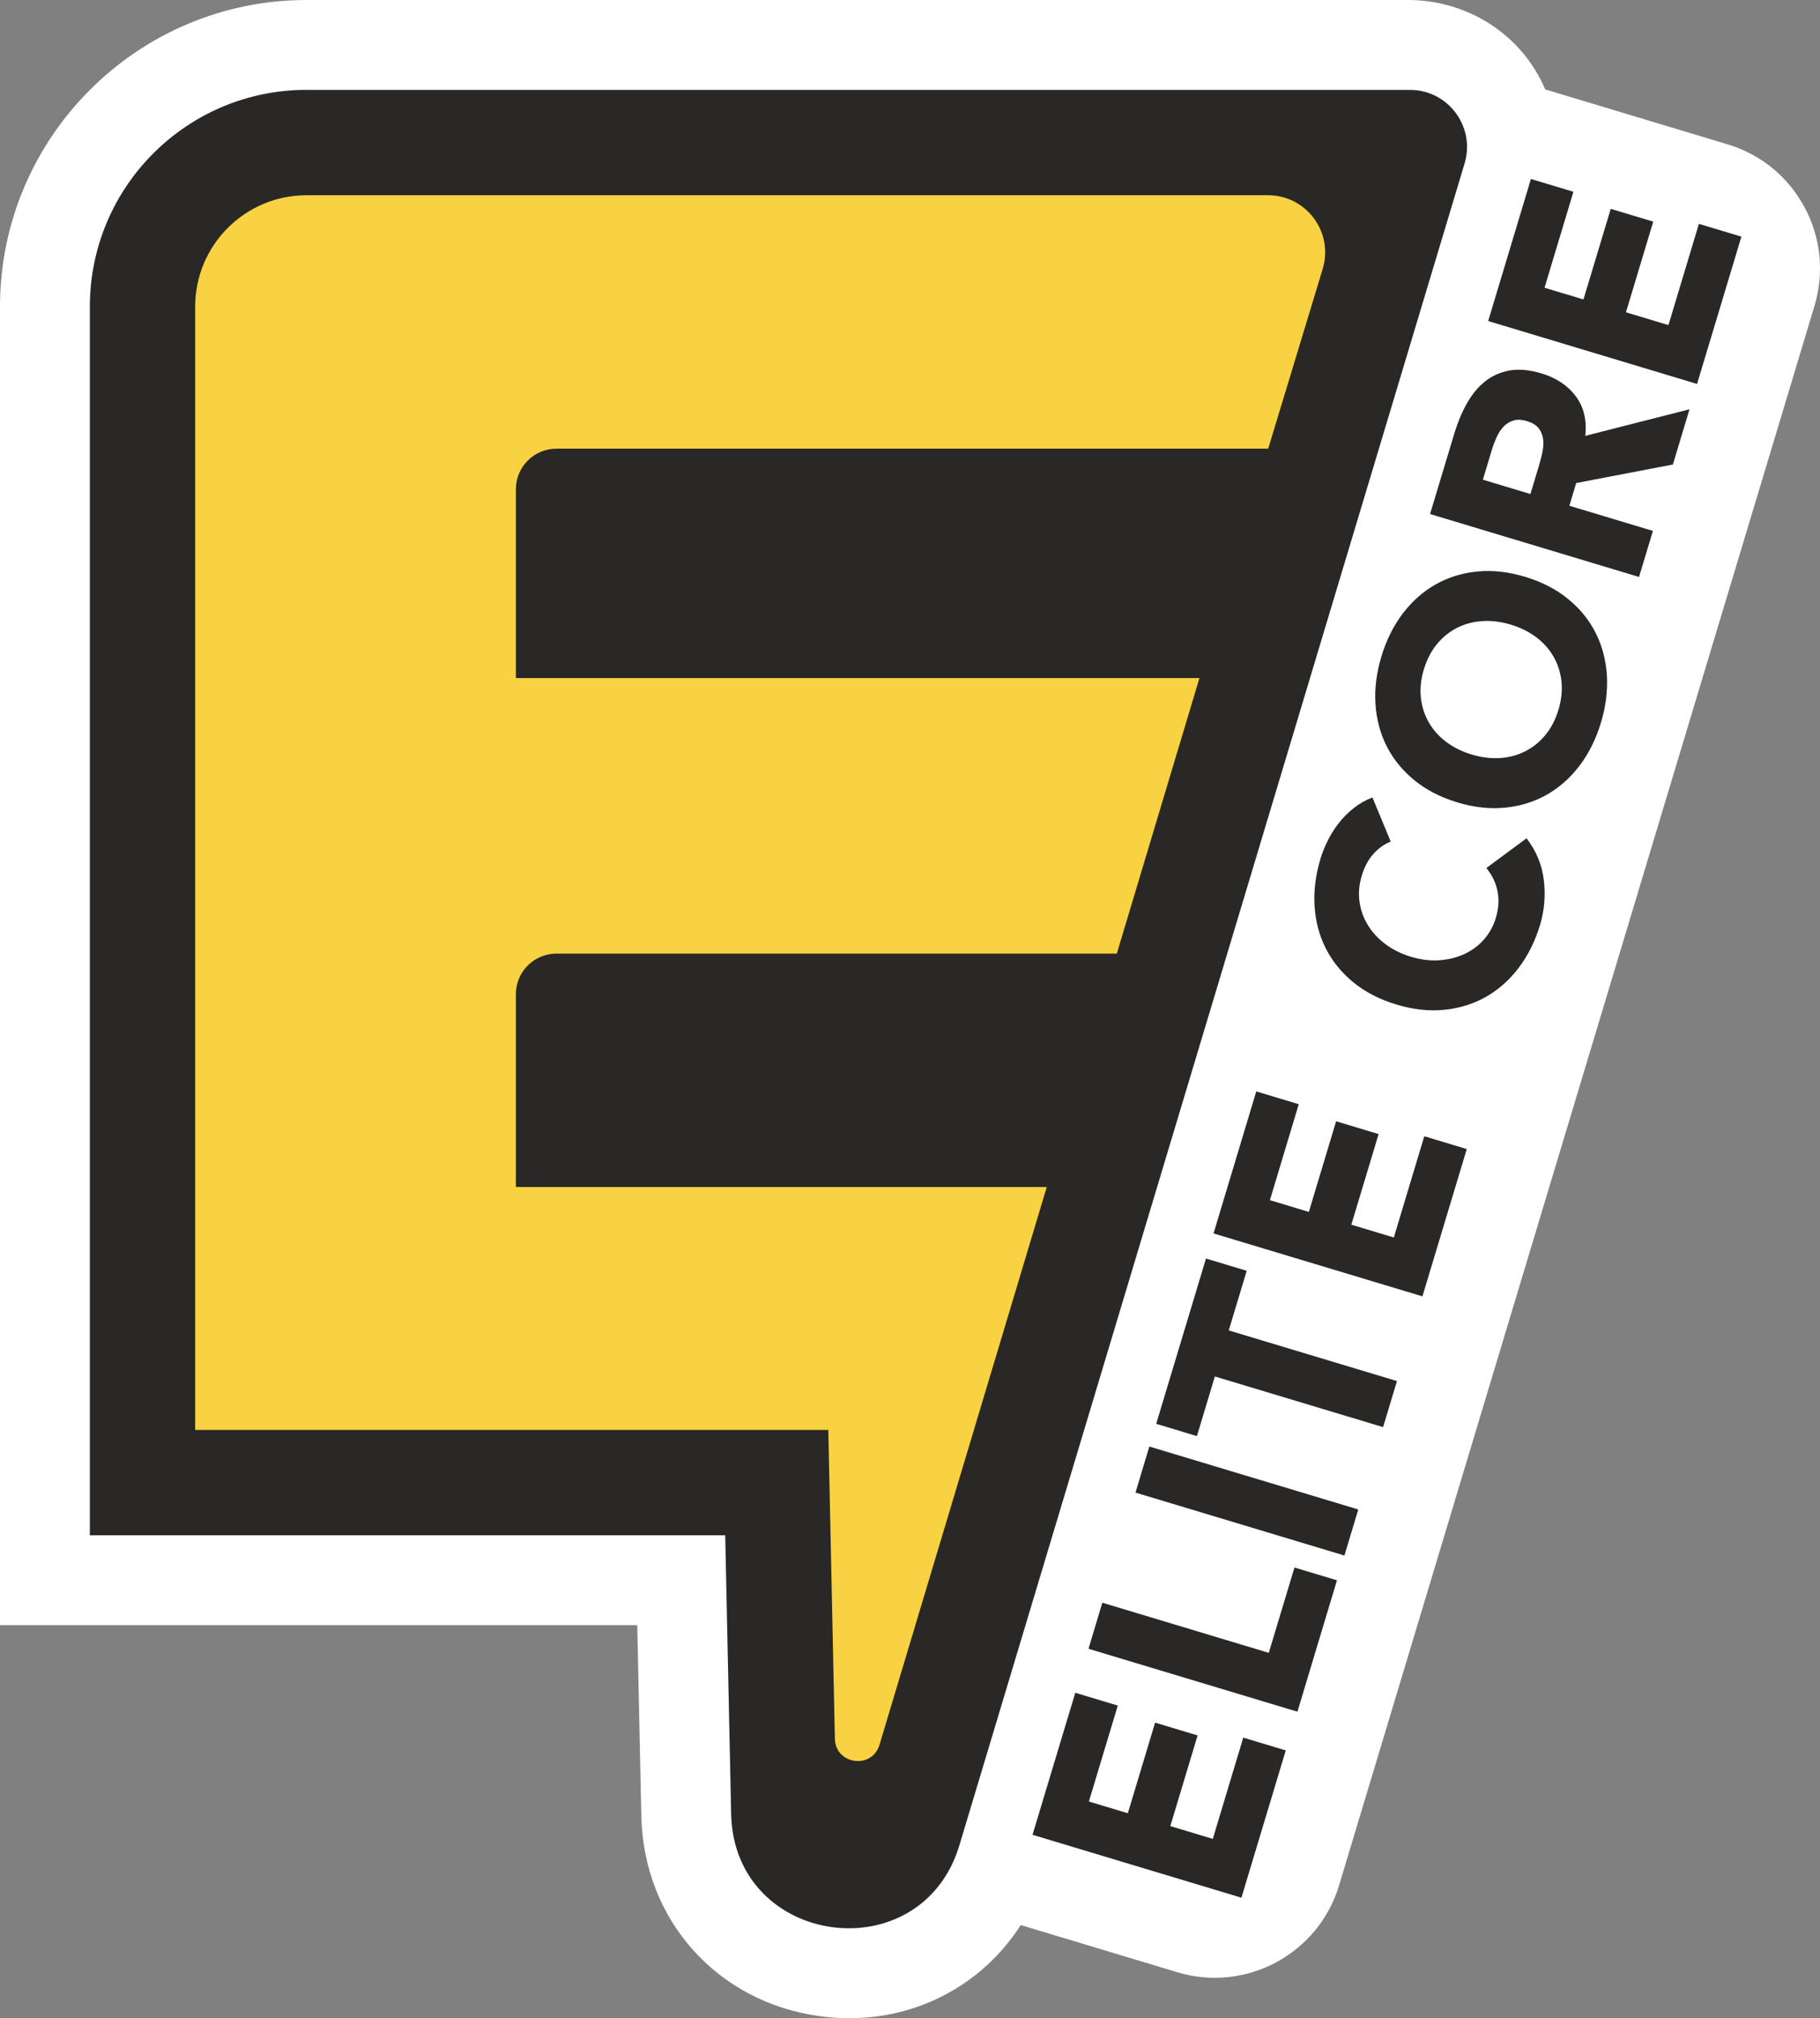 <?xml version="1.0" encoding="UTF-8"?>
<svg id="Layer_1" data-name="Layer 1" xmlns="http://www.w3.org/2000/svg" viewBox="0 0 451.05 500">
  <rect x="0" y="0" width="451.05" height="500" fill="#808080" stroke="none"/>
  <defs>
    <style>
      .cls-1 {
        fill: #292826;
      }

      .cls-2 {
        fill: #f8d242;
      }

      .cls-3 {
        fill: #fff;
      }
    </style>
  </defs>
  <g id="Artwork_15" data-name="Artwork 15">
    <g>
      <path class="cls-3" d="M447.21,51.33c-4.06-7.56-10.82-13.09-19.04-15.56l-45.22-13.62c-1.1-2.58-2.5-5.03-4.19-7.32-6.84-9.29-17.98-14.83-29.81-14.83H75.98C34.08,0,0,34.08,0,75.98v326.65h157.93l1.01,47.26c.55,25.74,18.75,46.14,44.26,49.61,2.42.33,4.87.5,7.29.5,17.52,0,33.24-8.69,42.48-23.08l38.85,11.7c16.96,5.11,34.92-4.54,40.03-21.5l117.83-391.32c2.47-8.22,1.6-16.91-2.46-24.47Z"/>
      <g id="Artwork_4" data-name="Artwork 4">
        <g>
          <path class="cls-1" d="M75.98,22.26c-29.67,0-53.71,24.05-53.71,53.71v304.39h157.46l1.47,69.05c.7,32.92,47.1,39.24,56.58,7.7L362.97,40.49c2.73-9.08-4.07-18.22-13.55-18.22H75.98Z"/>
          <path class="cls-2" d="M137.9,111.15h176.4l13.5-44.52c2.76-9.09-4.05-18.26-13.54-18.26H75.98c-15.25,0-27.61,12.36-27.61,27.61v278.28h156.91l1.63,76.49c.14,6.44,9.21,7.67,11.06,1.5l41.45-138.18H127.85v-47.76c0-5.56,4.5-10.06,10.06-10.06h138.87l20.48-68.27H127.85v-46.77c0-5.55,4.5-10.05,10.05-10.05Z"/>
          <g>
            <path class="cls-1" d="M255.89,454.55l10.6-35.18,10.53,3.17-7.16,23.77,9.65,2.91,6.76-22.45,10.53,3.17-6.76,22.46,10.53,3.17,7.55-25.09,10.53,3.17-10.99,36.49-51.79-15.59Z"/>
            <path class="cls-1" d="M269.76,408.47l3.43-11.41,41.25,12.42,6.37-21.14,10.53,3.17-9.8,32.55-51.78-15.59Z"/>
            <path class="cls-1" d="M281.41,369.78l3.43-11.41,51.78,15.59-3.43,11.41-51.78-15.59Z"/>
            <path class="cls-1" d="M301.08,341.01l-4.45,14.77-10.09-3.04,12.34-40.95,10.09,3.04-4.45,14.77,41.69,12.55-3.44,11.41-41.69-12.55Z"/>
            <path class="cls-1" d="M300.75,305.57l10.59-35.18,10.53,3.17-7.15,23.77,9.65,2.91,6.76-22.45,10.53,3.17-6.76,22.45,10.53,3.17,7.55-25.08,10.53,3.17-10.99,36.49-51.78-15.59Z"/>
            <path class="cls-1" d="M344.66,208.48c-1.7.71-3.16,1.77-4.39,3.18-1.23,1.41-2.16,3.19-2.8,5.34-.65,2.15-.83,4.26-.55,6.34.28,2.08.96,4.01,2.05,5.8,1.08,1.79,2.53,3.37,4.35,4.74,1.83,1.37,3.93,2.42,6.32,3.14,2.44.74,4.78,1.03,7.03.88,2.25-.15,4.31-.66,6.2-1.52,1.88-.87,3.51-2.07,4.87-3.6,1.36-1.53,2.36-3.32,2.97-5.37.7-2.34.84-4.56.41-6.66-.43-2.1-1.35-4-2.76-5.7l9.96-7.37c2.41,3.12,3.84,6.58,4.29,10.39.45,3.8.14,7.49-.93,11.04-1.22,4.05-2.98,7.58-5.27,10.62-2.3,3.03-5,5.44-8.11,7.21-3.12,1.78-6.56,2.85-10.35,3.23-3.79.38-7.74-.06-11.89-1.31-4.15-1.25-7.69-3.07-10.64-5.48-2.94-2.4-5.22-5.2-6.84-8.4-1.62-3.2-2.55-6.7-2.79-10.49-.24-3.79.25-7.71,1.47-11.76.44-1.46,1.03-2.95,1.78-4.45.74-1.5,1.64-2.94,2.69-4.29,1.05-1.36,2.27-2.6,3.67-3.72,1.4-1.12,2.98-2.03,4.73-2.72l4.52,10.93Z"/>
            <path class="cls-1" d="M361.15,198.77c-4.15-1.25-7.69-3.07-10.64-5.48-2.94-2.4-5.22-5.2-6.84-8.4-1.62-3.2-2.54-6.7-2.79-10.49-.24-3.79.25-7.71,1.47-11.76,1.22-4.05,2.98-7.58,5.27-10.61,2.3-3.03,5-5.44,8.11-7.21,3.12-1.77,6.56-2.85,10.34-3.23,3.78-.37,7.75.06,11.9,1.31,4.15,1.25,7.68,3.07,10.63,5.48,2.95,2.4,5.23,5.2,6.84,8.4,1.62,3.2,2.54,6.69,2.79,10.49.23,3.79-.25,7.71-1.47,11.76-1.22,4.05-2.98,7.59-5.27,10.62-2.3,3.03-5,5.43-8.11,7.21-3.12,1.77-6.56,2.85-10.35,3.23-3.79.38-7.74-.06-11.89-1.31ZM364.71,186.92c2.44.74,4.78,1.03,7.03.88,2.25-.14,4.33-.7,6.25-1.67,1.91-.97,3.58-2.31,5-4.04,1.43-1.72,2.5-3.81,3.24-6.24.73-2.44.99-4.77.75-6.99-.23-2.22-.88-4.26-1.94-6.13-1.06-1.86-2.49-3.47-4.28-4.84-1.8-1.36-3.91-2.41-6.35-3.15-2.39-.72-4.72-1.01-7-.87-2.27.14-4.36.69-6.28,1.66-1.91.97-3.58,2.31-5.01,4.04-1.42,1.73-2.5,3.81-3.24,6.25s-.98,4.77-.75,6.99c.24,2.22.89,4.27,1.95,6.13,1.06,1.86,2.5,3.48,4.32,4.85,1.83,1.37,3.93,2.42,6.32,3.14Z"/>
            <path class="cls-1" d="M354.41,127.35l6.04-20.04c.79-2.63,1.8-5.05,3.03-7.26,1.22-2.21,2.7-4.03,4.43-5.45,1.73-1.42,3.77-2.35,6.11-2.79,2.34-.44,5.02-.2,8.04.71,3.66,1.1,6.48,2.99,8.47,5.66s2.77,5.94,2.35,9.8l25.83-6.58-4.12,13.68-23.96,4.59-1.69,5.63,20.7,6.23-3.44,11.41-51.78-15.59ZM379.28,122.39l2.03-6.73c.31-1.02.6-2.12.87-3.29.27-1.17.37-2.27.28-3.31s-.43-1.98-1.02-2.82c-.6-.84-1.6-1.48-3.02-1.91-1.32-.4-2.45-.45-3.39-.14-.95.3-1.74.8-2.41,1.51-.66.7-1.23,1.57-1.7,2.6-.47,1.03-.86,2.06-1.17,3.08l-2.25,7.46,11.78,3.55Z"/>
            <path class="cls-1" d="M368.82,79.52l10.59-35.18,10.53,3.17-7.16,23.77,9.65,2.91,6.76-22.45,10.53,3.17-6.76,22.46,10.53,3.17,7.55-25.08,10.53,3.17-10.99,36.49-51.78-15.59Z"/>
          </g>
        </g>
      </g>
    </g>
  </g>
</svg>